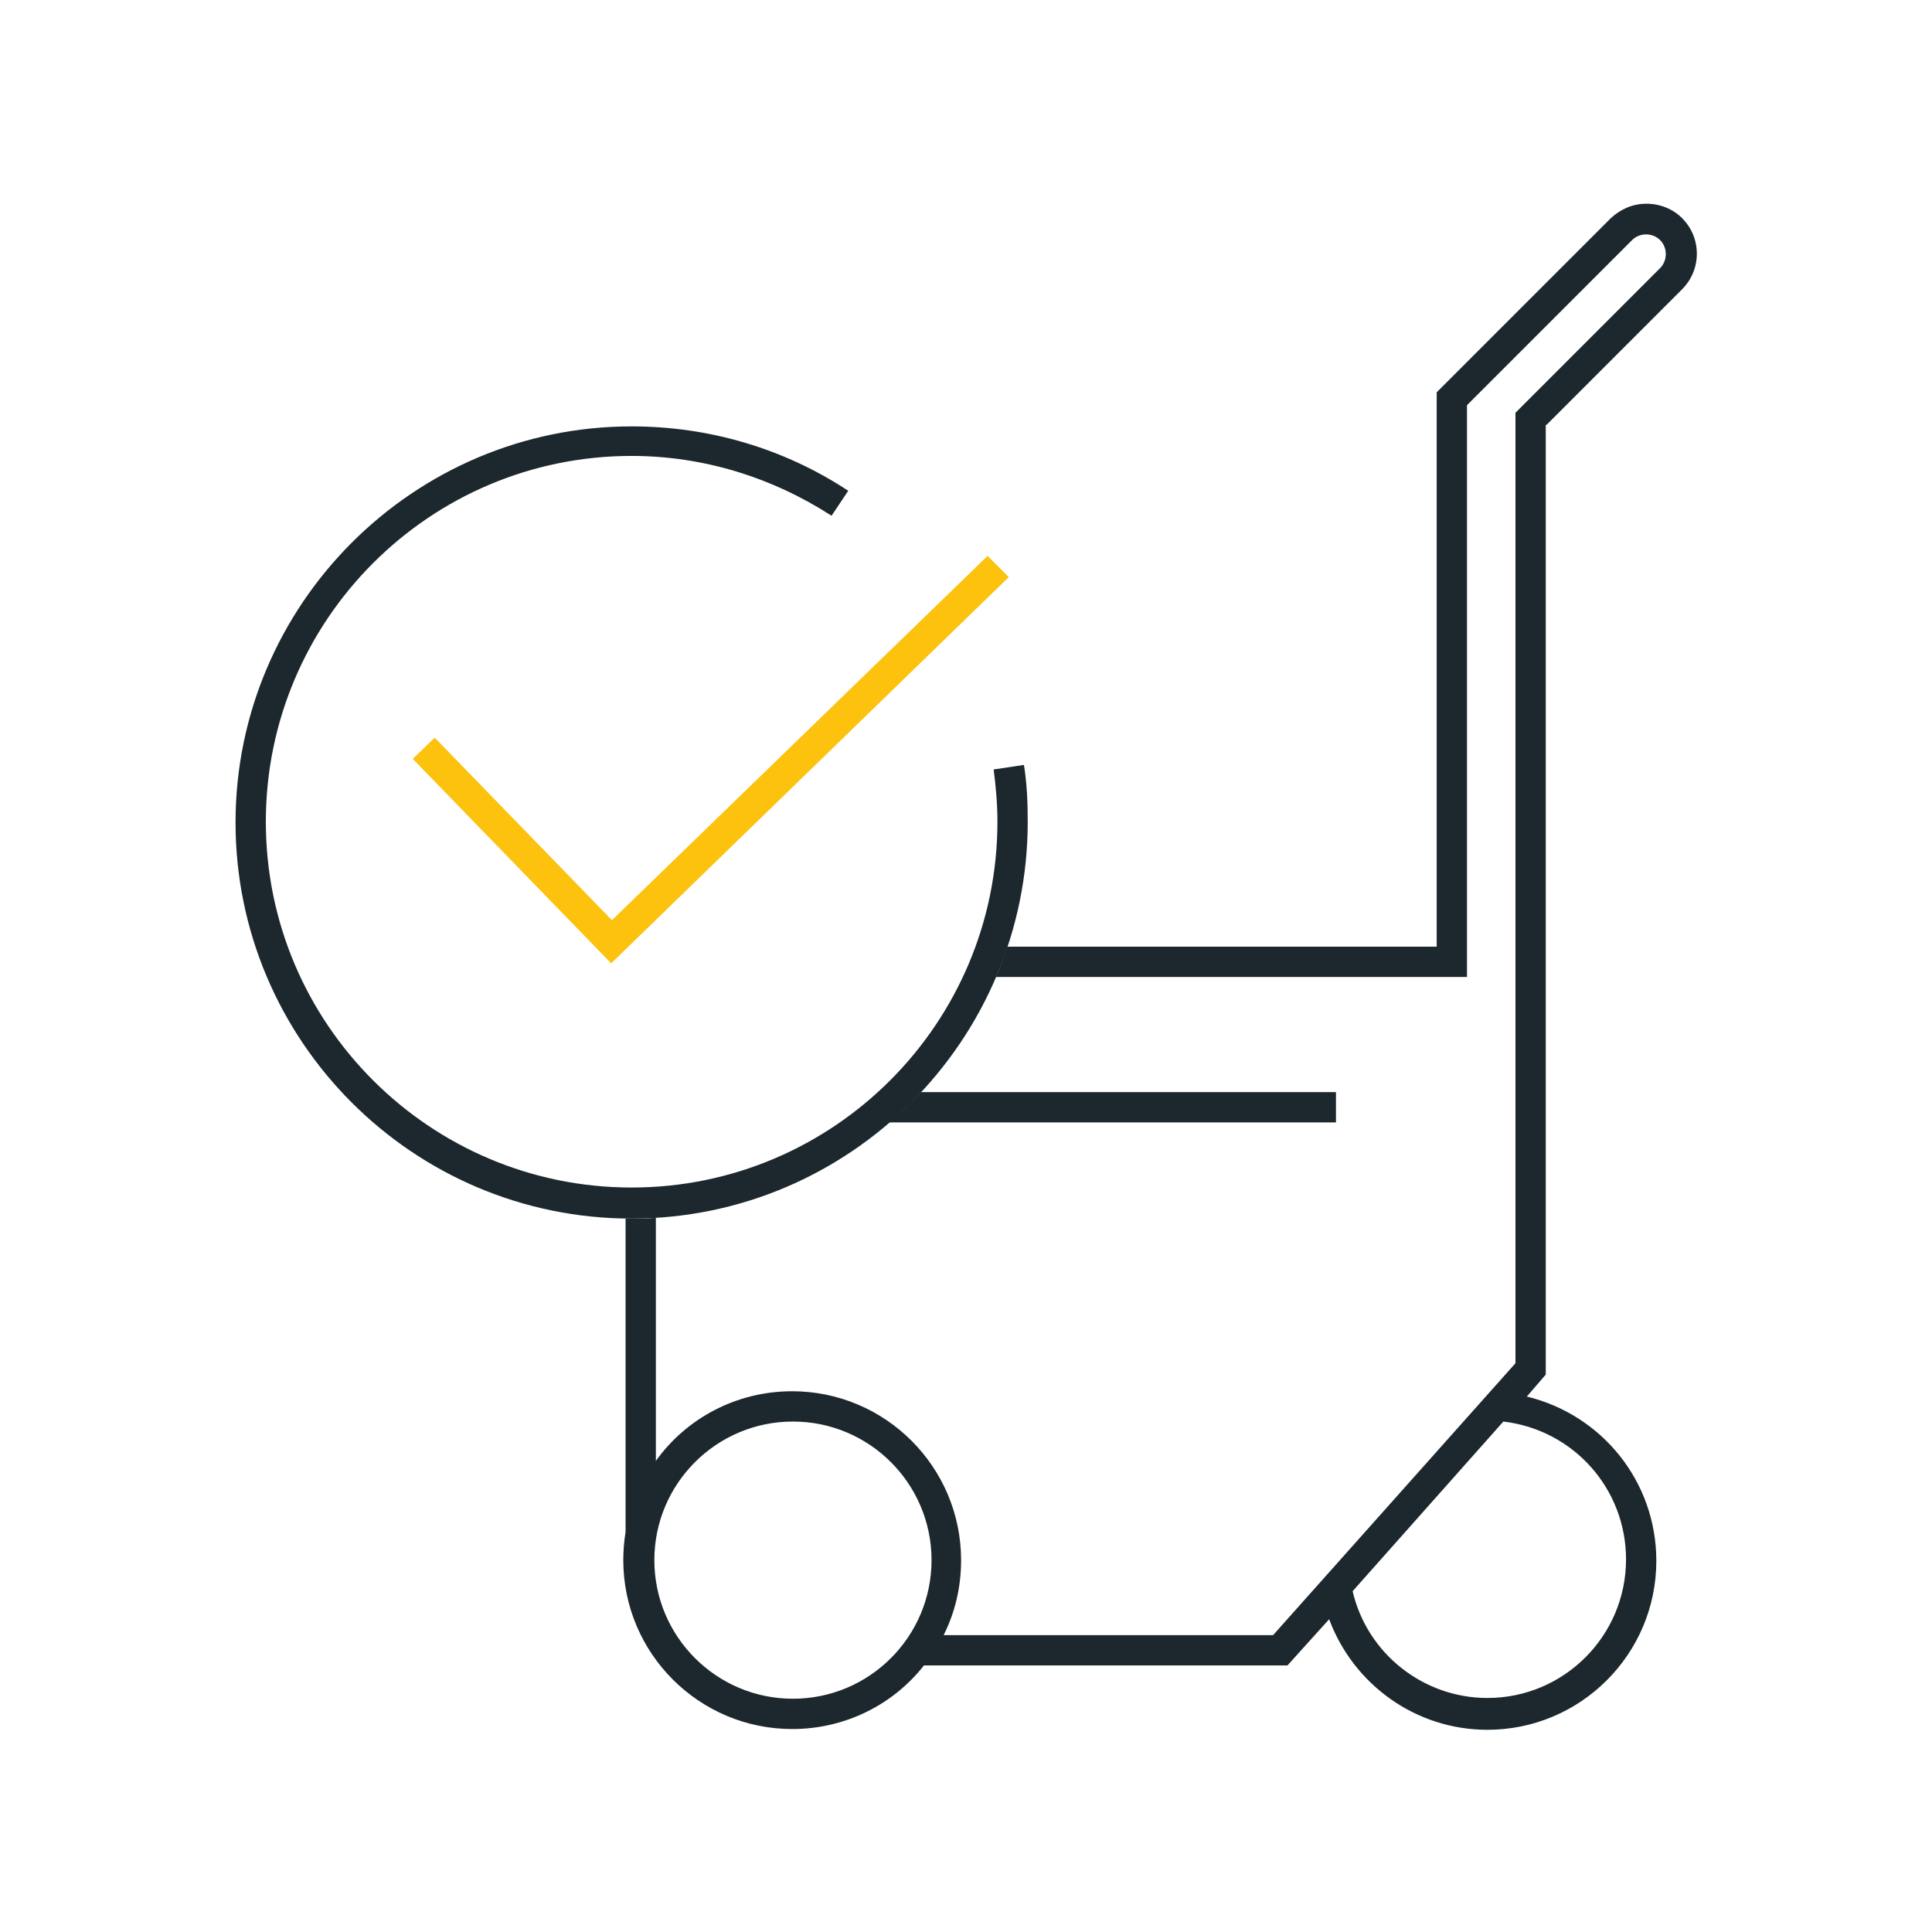 <?xml version="1.0" encoding="utf-8"?>
<!-- Generator: Adobe Illustrator 26.3.1, SVG Export Plug-In . SVG Version: 6.00 Build 0)  -->
<svg version="1.1" id="Layer_1" xmlns="http://www.w3.org/2000/svg" xmlns:xlink="http://www.w3.org/1999/xlink" x="0px" y="0px"
	 viewBox="0 0 255.1 255.1" style="enable-background:new 0 0 255.1 255.1;" xml:space="preserve">
<style type="text/css">
	.st0{fill:#1C282D;}
	.st1{fill:#FCC20E;}
	.st2{fill:#FCC012;}
	.st3{fill:#FBC010;}
	.st4{fill:#1D1E1B;}
	.st5{clip-path:url(#SVGID_00000034786190884624672390000002096562598154092428_);}
	.st6{fill:#FFFFFF;}
	.st7{fill:#1D252D;}
	.st8{fill:#FBC013;}
	.st9{fill:none;stroke:#1C282D;stroke-width:4;stroke-linecap:round;stroke-linejoin:round;stroke-miterlimit:10;}
	.st10{fill:none;stroke:#FCC111;stroke-width:4;stroke-linecap:round;stroke-linejoin:round;stroke-miterlimit:10;}
	.st11{fill:none;stroke:#1C282D;stroke-width:3.811;stroke-miterlimit:10;}
	.st12{fill:none;stroke:#1C282D;stroke-width:4.255;stroke-miterlimit:10;}
	.st13{fill:#FCC111;stroke:#FCC111;stroke-width:0.5;stroke-miterlimit:10;}
	.st14{fill:#1C282D;stroke:#1C282D;stroke-width:0.5;stroke-miterlimit:10;}
	.st15{fill:none;stroke:#FCC111;stroke-width:4;stroke-miterlimit:10;}
	.st16{fill:#676766;}
	.st17{fill:none;stroke:#FCC111;stroke-width:4;stroke-linecap:square;stroke-miterlimit:10;}
	.st18{fill:none;stroke:#1C282D;stroke-width:4;stroke-linecap:square;stroke-linejoin:round;stroke-miterlimit:10;}
	.st19{fill:#6B6B6B;}
	.st20{fill:none;stroke:#1C282D;stroke-width:4;stroke-miterlimit:10;}
	.st21{fill:none;stroke:#FCC111;stroke-width:4;stroke-linecap:round;stroke-miterlimit:10;}
</style>
<g>
	<path class="st0" d="M176.4,148.2v-4h-54.8c-1.3,1.4-2.7,2.7-4.2,4H176.4z"/>
	<path class="st0" d="M204.2,56.1l17.9-17.9c2.6-2.6,2.6-6.8,0-9.4c-1.2-1.2-2.9-1.9-4.7-1.9s-3.4,0.7-4.7,1.9l-23,23V125h-56.7
		c-0.5,1.4-0.9,2.7-1.5,4h62.2V53.5l21.8-21.8c1-1,2.7-1,3.7,0c1,1,1,2.7,0,3.7l-19.1,19.1v125.5l-32,35.9h-43.5
		c1.5-3,2.3-6.3,2.3-9.9c0-12.3-10-22.3-22.3-22.3c-7.4,0-14,3.6-18,9.2v-32.1c-1.1,0.1-2.2,0.1-3.3,0.1c-0.2,0-0.5,0-0.7,0v41.4h0
		c-0.2,1.2-0.3,2.5-0.3,3.7c0,12.3,10,22.3,22.3,22.3c7.1,0,13.4-3.3,17.4-8.4H170l5.5-6.1c3.2,8.6,11.4,14.6,20.9,14.6
		c12.3,0,22.3-10,22.3-22.3c0-10.5-7.2-19.3-17.1-21.7l2.5-2.9V56.1z M104.7,224.3c-10.1,0-18.3-8.2-18.3-18.3s8.2-18.3,18.3-18.3
		s18.3,8.2,18.3,18.3S114.8,224.3,104.7,224.3z M214.7,205.9c0,10.1-8.2,18.3-18.3,18.3c-8.5,0-15.9-5.9-17.8-14.1l19.9-22.4
		C207.8,188.8,214.7,196.6,214.7,205.9z"/>
</g>
<g>
	<path class="st0" d="M83.4,160.9c-28.9,0-52.3-23.5-52.3-52.3s23.5-52.3,52.3-52.3c10.2,0,20.1,2.9,28.6,8.5l-2.2,3.3
		c-7.9-5.1-17-7.9-26.4-7.9c-26.7,0-48.3,21.7-48.3,48.3c0,26.7,21.7,48.3,48.3,48.3c26.7,0,48.3-21.7,48.3-48.3
		c0-2.3-0.2-4.6-0.5-6.9l4-0.6c0.4,2.5,0.5,5,0.5,7.5C135.7,137.4,112.2,160.9,83.4,160.9z"/>
</g>
<polygon class="st1" points="80.7,127.2 54.5,100.2 57.4,97.4 80.8,121.5 130.4,73.4 133.2,76.2 "/>
</svg>
